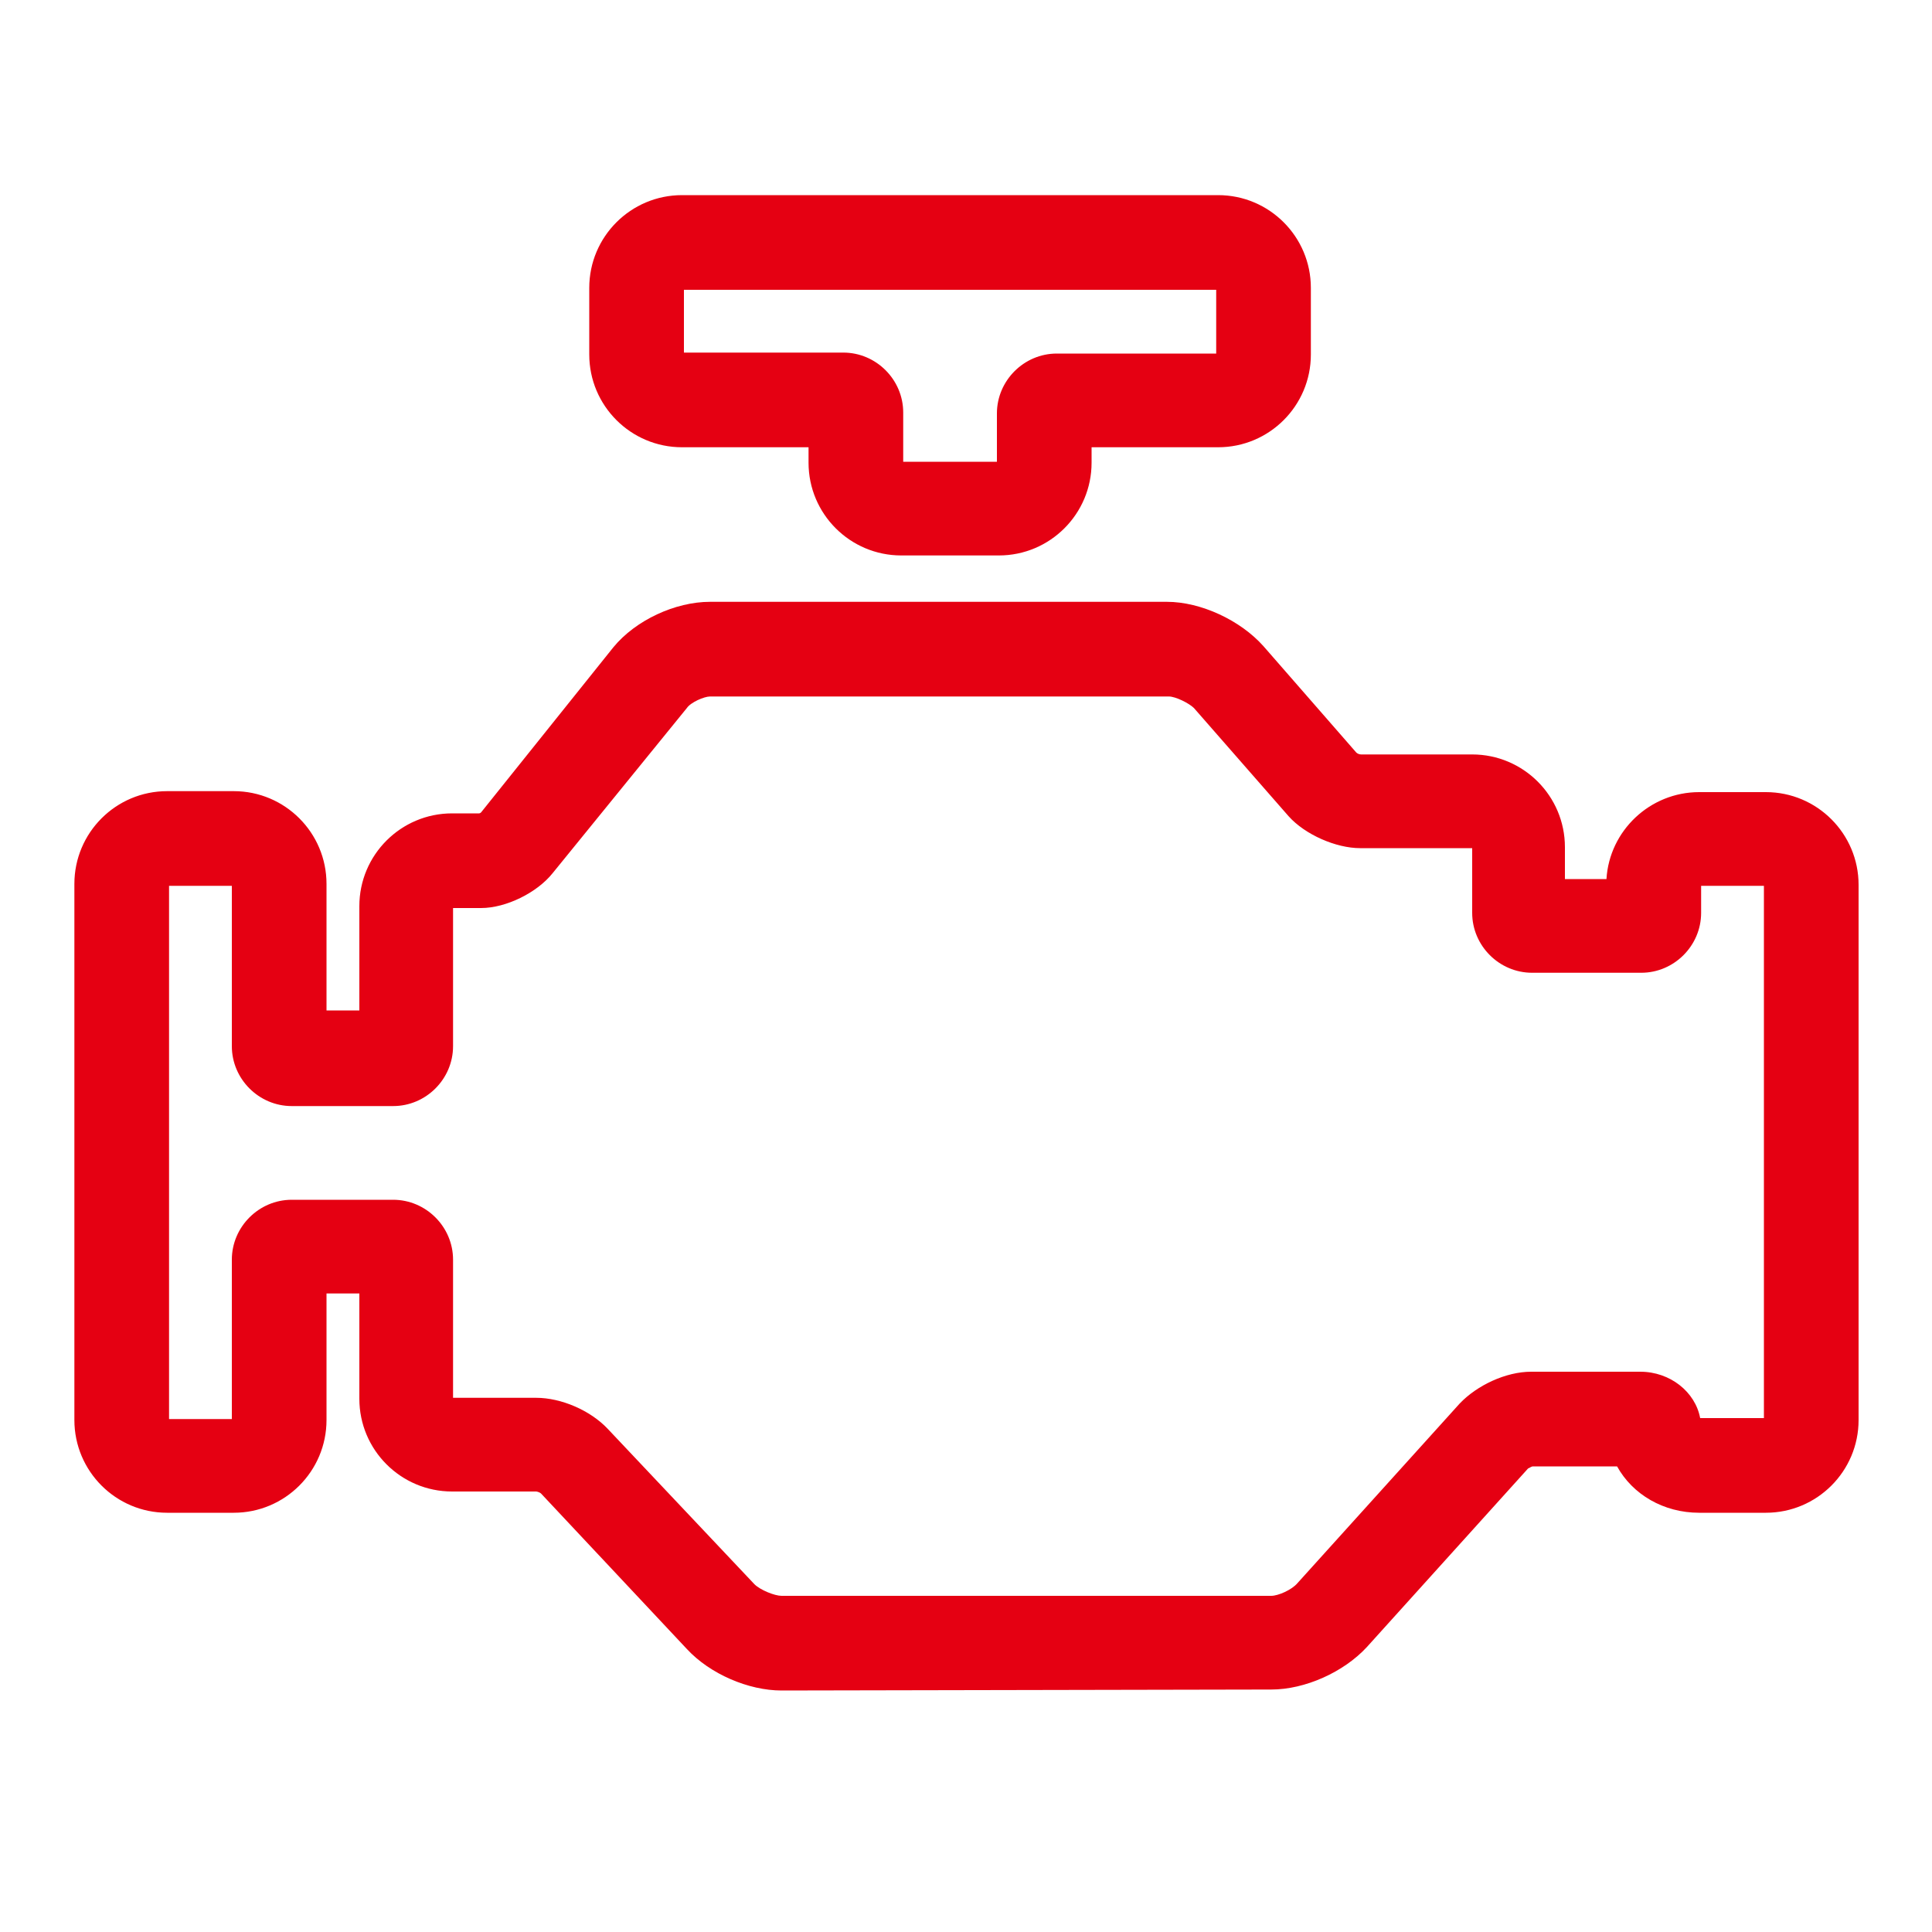 <?xml version="1.0" encoding="utf-8"?>
<!-- Generator: Adobe Illustrator 24.0.0, SVG Export Plug-In . SVG Version: 6.00 Build 0)  -->
<svg version="1.1" id="图层_1" xmlns="http://www.w3.org/2000/svg" xmlns:xlink="http://www.w3.org/1999/xlink" x="0px" y="0px"
	 viewBox="0 0 200 200" style="enable-background:new 0 0 200 200;" xml:space="preserve">
<style type="text/css">
	.st0{fill:#E50012;}
</style>
<path class="st0" d="M103.4,57.5H93.3c-5.3,0-9.6-4.3-9.6-9.6v-1.6H70.6c-5.3,0-9.6-4.3-9.6-9.6v-6.9c0-5.3,4.3-9.6,9.6-9.6h55.5
	c5.3,0,9.6,4.3,9.6,9.6v6.9c0,5.3-4.3,9.6-9.6,9.6H113v1.6C113,53.2,108.7,57.5,103.4,57.5z M93.5,47.8h9.7v-5
	c0-3.4,2.8-6.2,6.2-6.2h16.5V30H70.8v6.5h16.5c3.4,0,6.2,2.8,6.2,6.2L93.5,47.8L93.5,47.8z M80.9,175c-3.4,0-7.4-1.7-9.8-4.3l0,0
	l-15.1-16.1c-0.1-0.1-0.4-0.2-0.5-0.2h-8.7c-5.3,0-9.6-4.3-9.6-9.6v-10.9h-3.4V147c0,5.3-4.3,9.6-9.6,9.6h-6.9
	c-5.3,0-9.6-4.3-9.6-9.6V91.5c0-5.3,4.3-9.6,9.6-9.6h6.9c5.3,0,9.6,4.3,9.6,9.6v13.1h3.4V93.8c0-5.3,4.3-9.6,9.6-9.6h2.8
	c0.1,0,0.2-0.1,0.2-0.1L63.5,67c2.3-2.8,6.4-4.7,10-4.7h47.3c3.5,0,7.6,1.9,10,4.6l9.6,11c0.1,0.1,0.3,0.2,0.5,0.2h11.5
	c5.3,0,9.6,4.3,9.6,9.6v3.3h4.3c0.3-5,4.5-9,9.6-9h6.9c5.3,0,9.6,4.3,9.6,9.6V147c0,5.3-4.3,9.6-9.6,9.6h-6.9
	c-3.7,0-6.9-1.9-8.5-4.8h-8.7c-0.2,0-0.4,0.2-0.5,0.2l-16.7,18.5c-2.4,2.6-6.4,4.4-9.9,4.4L80.9,175L80.9,175z M78.1,164
	c0.6,0.6,2.1,1.2,2.8,1.2h50.7c0.7,0,2.1-0.6,2.7-1.3l16.8-18.6c1.8-1.9,4.8-3.3,7.4-3.3h11.3c3.1,0,5.7,2.1,6.2,4.8h6.6V91.7h-6.5
	v2.8c0,3.4-2.8,6.2-6.2,6.2h-11.3c-3.4,0-6.2-2.8-6.2-6.2v-6.7h-11.6c-2.5,0-5.7-1.4-7.4-3.3l0,0l-9.8-11.2
	c-0.5-0.5-1.9-1.2-2.6-1.2H73.5c-0.6,0-2,0.6-2.4,1.2L57.2,90.4c-1.6,2-4.8,3.6-7.4,3.6h-2.9v14.3c0,3.4-2.8,6.2-6.2,6.2H30.2
	c-3.4,0-6.2-2.8-6.2-6.2V91.7h-6.5v55.2H24v-16.5c0-3.4,2.8-6.2,6.2-6.2h10.5c3.4,0,6.2,2.8,6.2,6.2v14.3h8.6c2.6,0,5.6,1.3,7.4,3.2
	L78.1,164L78.1,164z M55.8,154.5C55.8,154.5,55.8,154.5,55.8,154.5z"/>
</svg>
